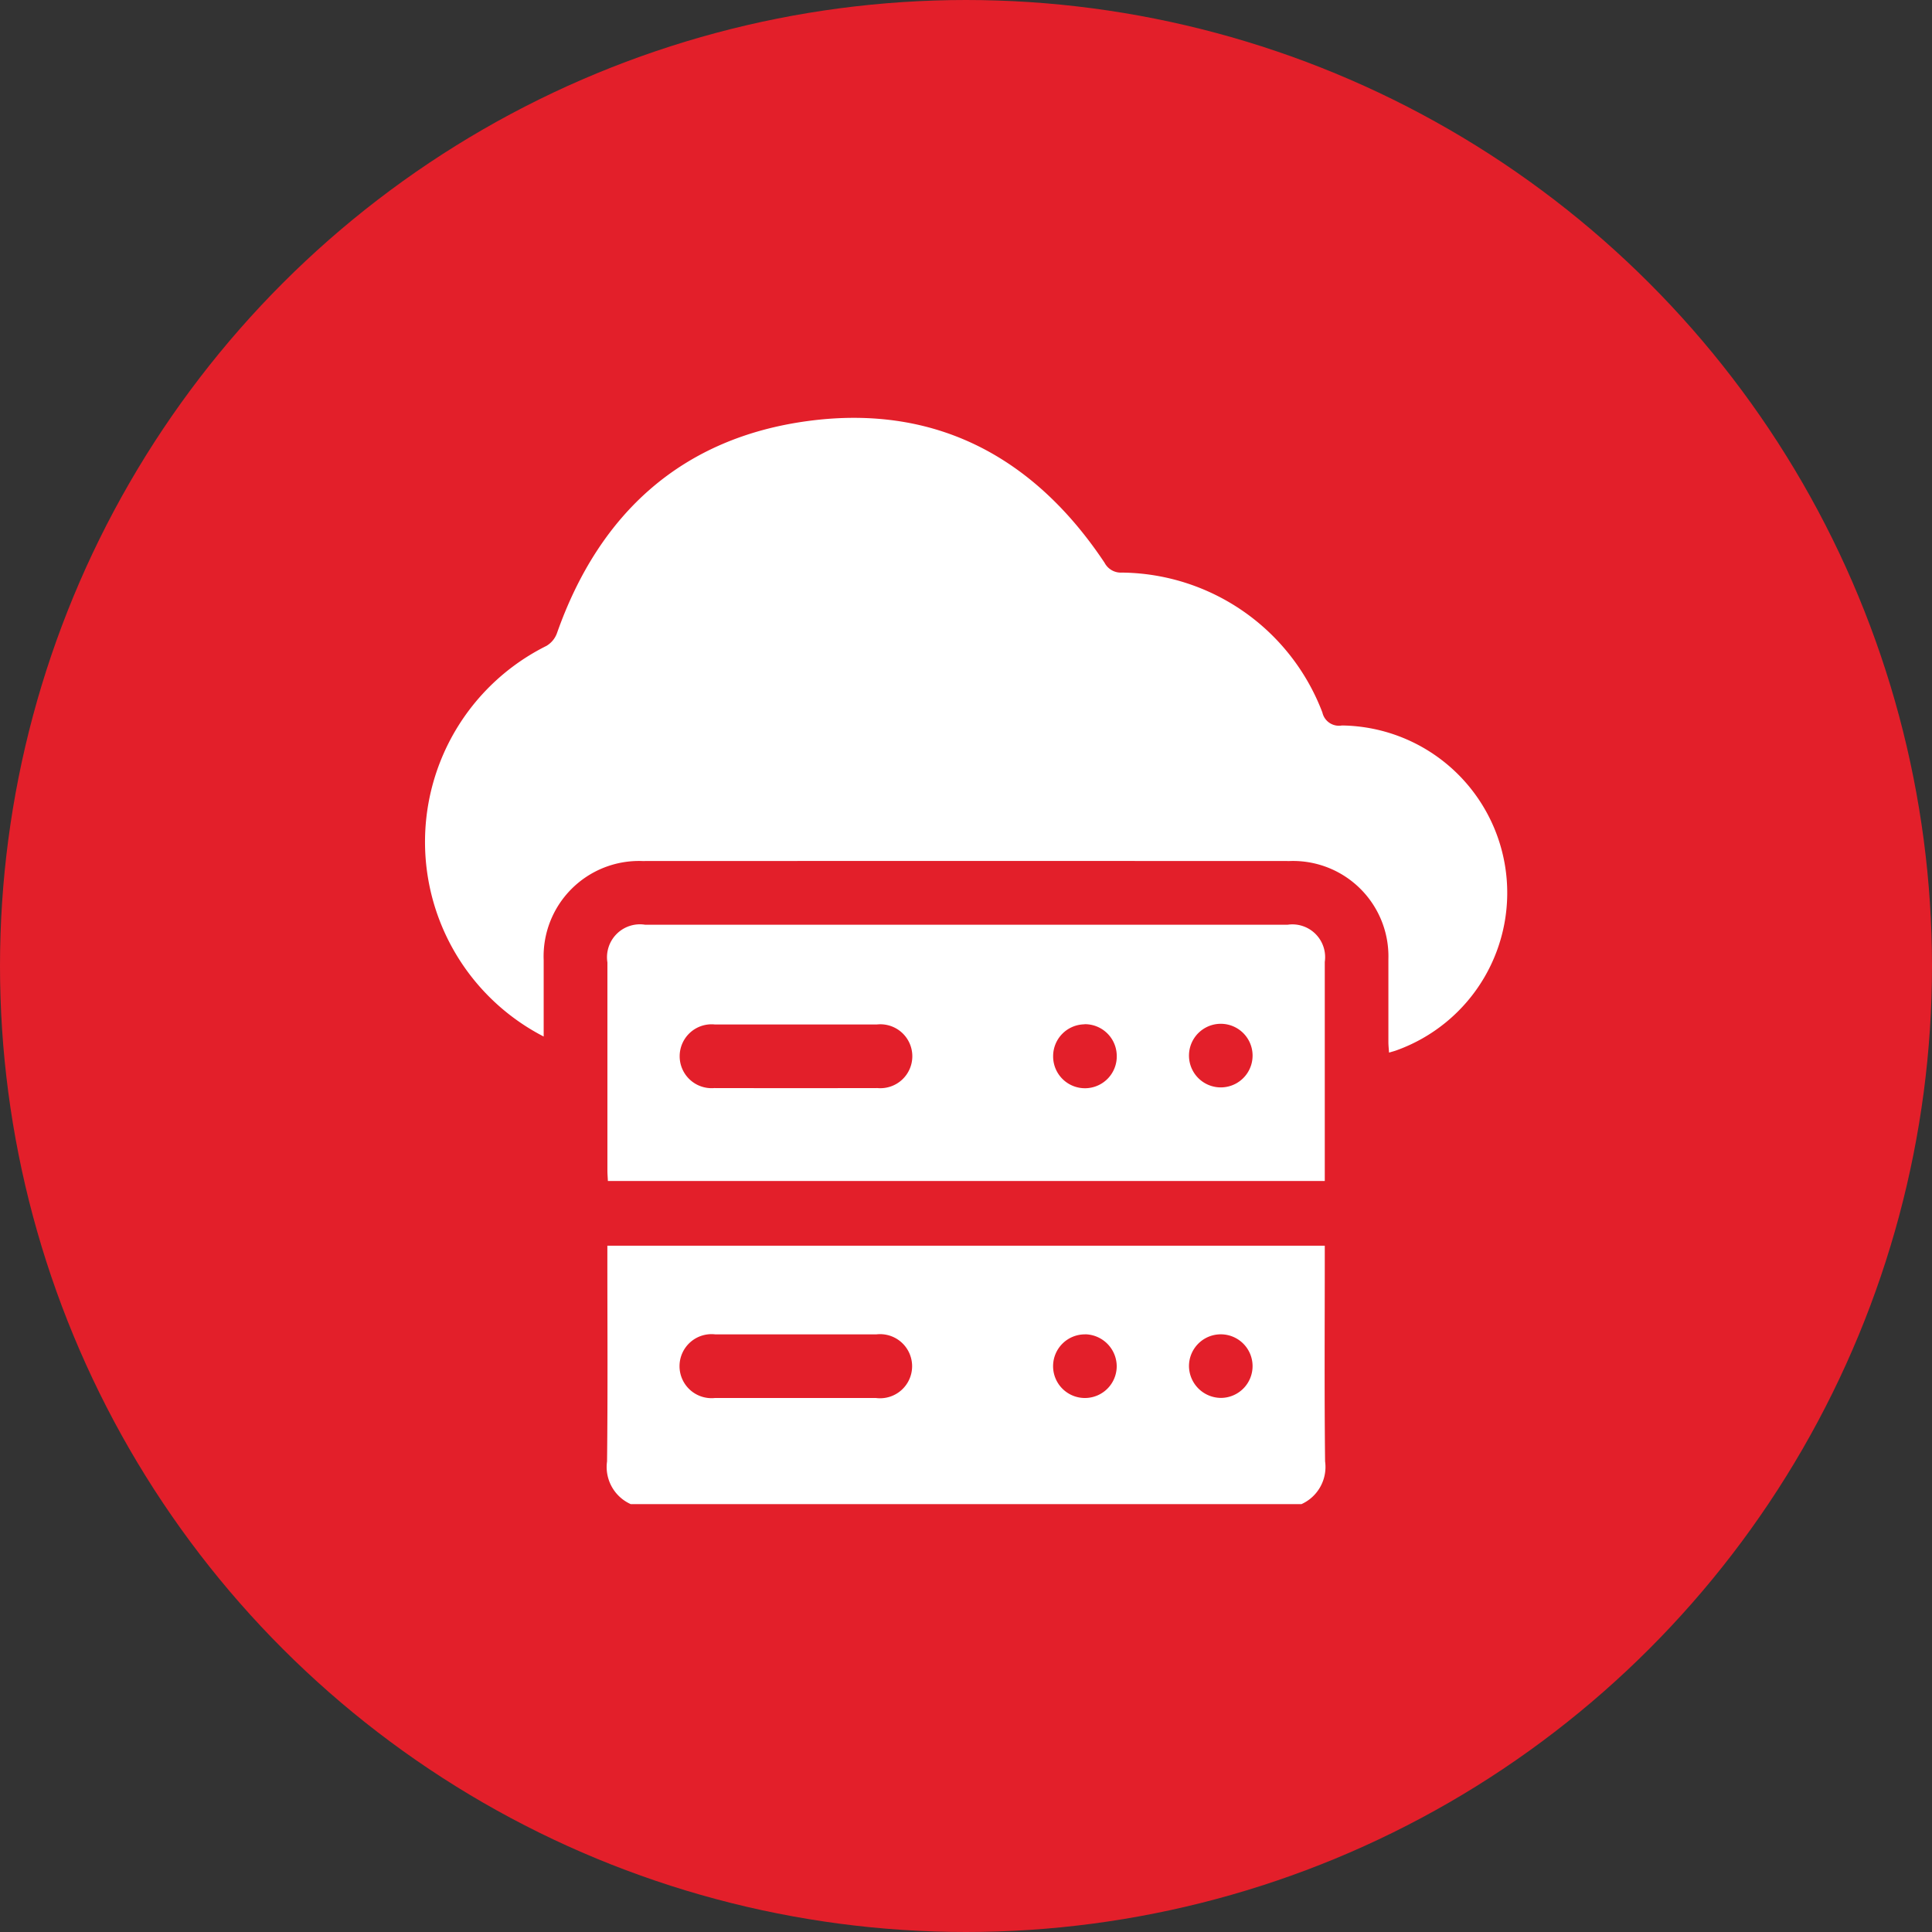 <svg xmlns="http://www.w3.org/2000/svg" xmlns:xlink="http://www.w3.org/1999/xlink" width="81" height="81" viewBox="0 0 81 81">
  <rect x="0" y="0" width="81" height="81" fill="#333333" stroke="none"/>
  <defs>
    <clipPath id="clip-path">
      <path id="Path_17194" data-name="Path 17194" d="M238.5-564A40.5,40.5,0,0,0,279-604.5,40.5,40.5,0,0,0,238.5-645,40.5,40.5,0,0,0,198-604.5,40.5,40.5,0,0,0,238.5-564Z" transform="translate(-198 645)" fill="#e31f2a" clip-rule="evenodd"/>
    </clipPath>
    <clipPath id="clip-path-2">
      <path id="Path_17193" data-name="Path 17193" d="M0,6456.375H1944V-1917H0Z" transform="translate(0 1917)" fill="#e31f2a"/>
    </clipPath>
    <clipPath id="clip-path-3">
      <rect id="Rectangle_13501" data-name="Rectangle 13501" width="45.379" height="45.542" fill="#fff"/>
    </clipPath>
  </defs>
  <g id="Group_46511" data-name="Group 46511" transform="translate(-601 -3567)">
    <g id="Group_9481" data-name="Group 9481" transform="translate(601 3567)" clip-path="url(#clip-path)">
      <g id="Group_9480" data-name="Group 9480" transform="translate(-200.475 -1287.9)" clip-path="url(#clip-path-2)">
        <path id="Path_17192" data-name="Path 17192" d="M197-646h83.025v83.025H197Z" transform="translate(2.462 1932.887)" fill="#e31f2a"/>
      </g>
    </g>
    <g id="Group_46478" data-name="Group 46478" transform="translate(618.81 3584.519)">
      <g id="Group_46477" data-name="Group 46477" clip-path="url(#clip-path-3)">
        <path id="Path_21353" data-name="Path 21353" d="M65.275,302.786a1.706,1.706,0,0,1-.992-1.793c.033-2.847.013-5.694.013-8.541v-.5H94.374v.457c0,2.862-.02,5.724.013,8.585a1.709,1.709,0,0,1-.992,1.793Zm6.947-4.449c1.111,0,2.222,0,3.334,0a1.344,1.344,0,1,0,.019-2.668q-3.378,0-6.756,0a1.342,1.342,0,1,0-.019,2.668c1.141,0,2.282,0,3.423,0m12.108-2.668A1.334,1.334,0,1,0,85.651,297a1.349,1.349,0,0,0-1.321-1.334m5.7,2.667a1.333,1.333,0,1,0-1.349-1.306,1.348,1.348,0,0,0,1.349,1.306" transform="translate(-56.642 -257.244)" fill="#fff"/>
        <path id="Path_21354" data-name="Path 21354" d="M4.986,25.939A9.179,9.179,0,0,1,5.1,9.56a1.024,1.024,0,0,0,.443-.539C7.317,3.987,10.793.833,16.087.129,21.405-.578,25.546,1.637,28.5,6.076a.77.77,0,0,0,.732.411,9.089,9.089,0,0,1,8.4,5.867.711.711,0,0,0,.819.543,7.017,7.017,0,0,1,2.27,13.626c-.082.029-.165.05-.295.089-.011-.168-.027-.307-.027-.446,0-1.157,0-2.313,0-3.47a4,4,0,0,0-4.138-4.116q-13.568-.006-27.137,0a4,4,0,0,0-4.14,4.16c0,1.034,0,2.068,0,3.2" transform="translate(0 0)" fill="#fff"/>
        <path id="Path_21355" data-name="Path 21355" d="M94.469,189.49H64.413c-.008-.161-.02-.3-.02-.448q0-4.358,0-8.716a1.38,1.38,0,0,1,1.576-1.58H92.917a1.373,1.373,0,0,1,1.552,1.559q0,4.358,0,8.716Zm-22.152-6.562c-1.141,0-2.282,0-3.423,0a1.339,1.339,0,1,0-.024,2.667q3.422.006,6.845,0a1.34,1.34,0,1,0-.02-2.667c-1.126,0-2.252,0-3.378,0m12.075-.006a1.335,1.335,0,0,0-1.312,1.338,1.334,1.334,0,1,0,2.667-.043,1.334,1.334,0,0,0-1.355-1.3m7.05,1.343a1.333,1.333,0,0,0-2.666-.053,1.333,1.333,0,1,0,2.666.053" transform="translate(-56.737 -157.496)" fill="#fff"/>
      </g>
    </g>
  </g>
</svg>
